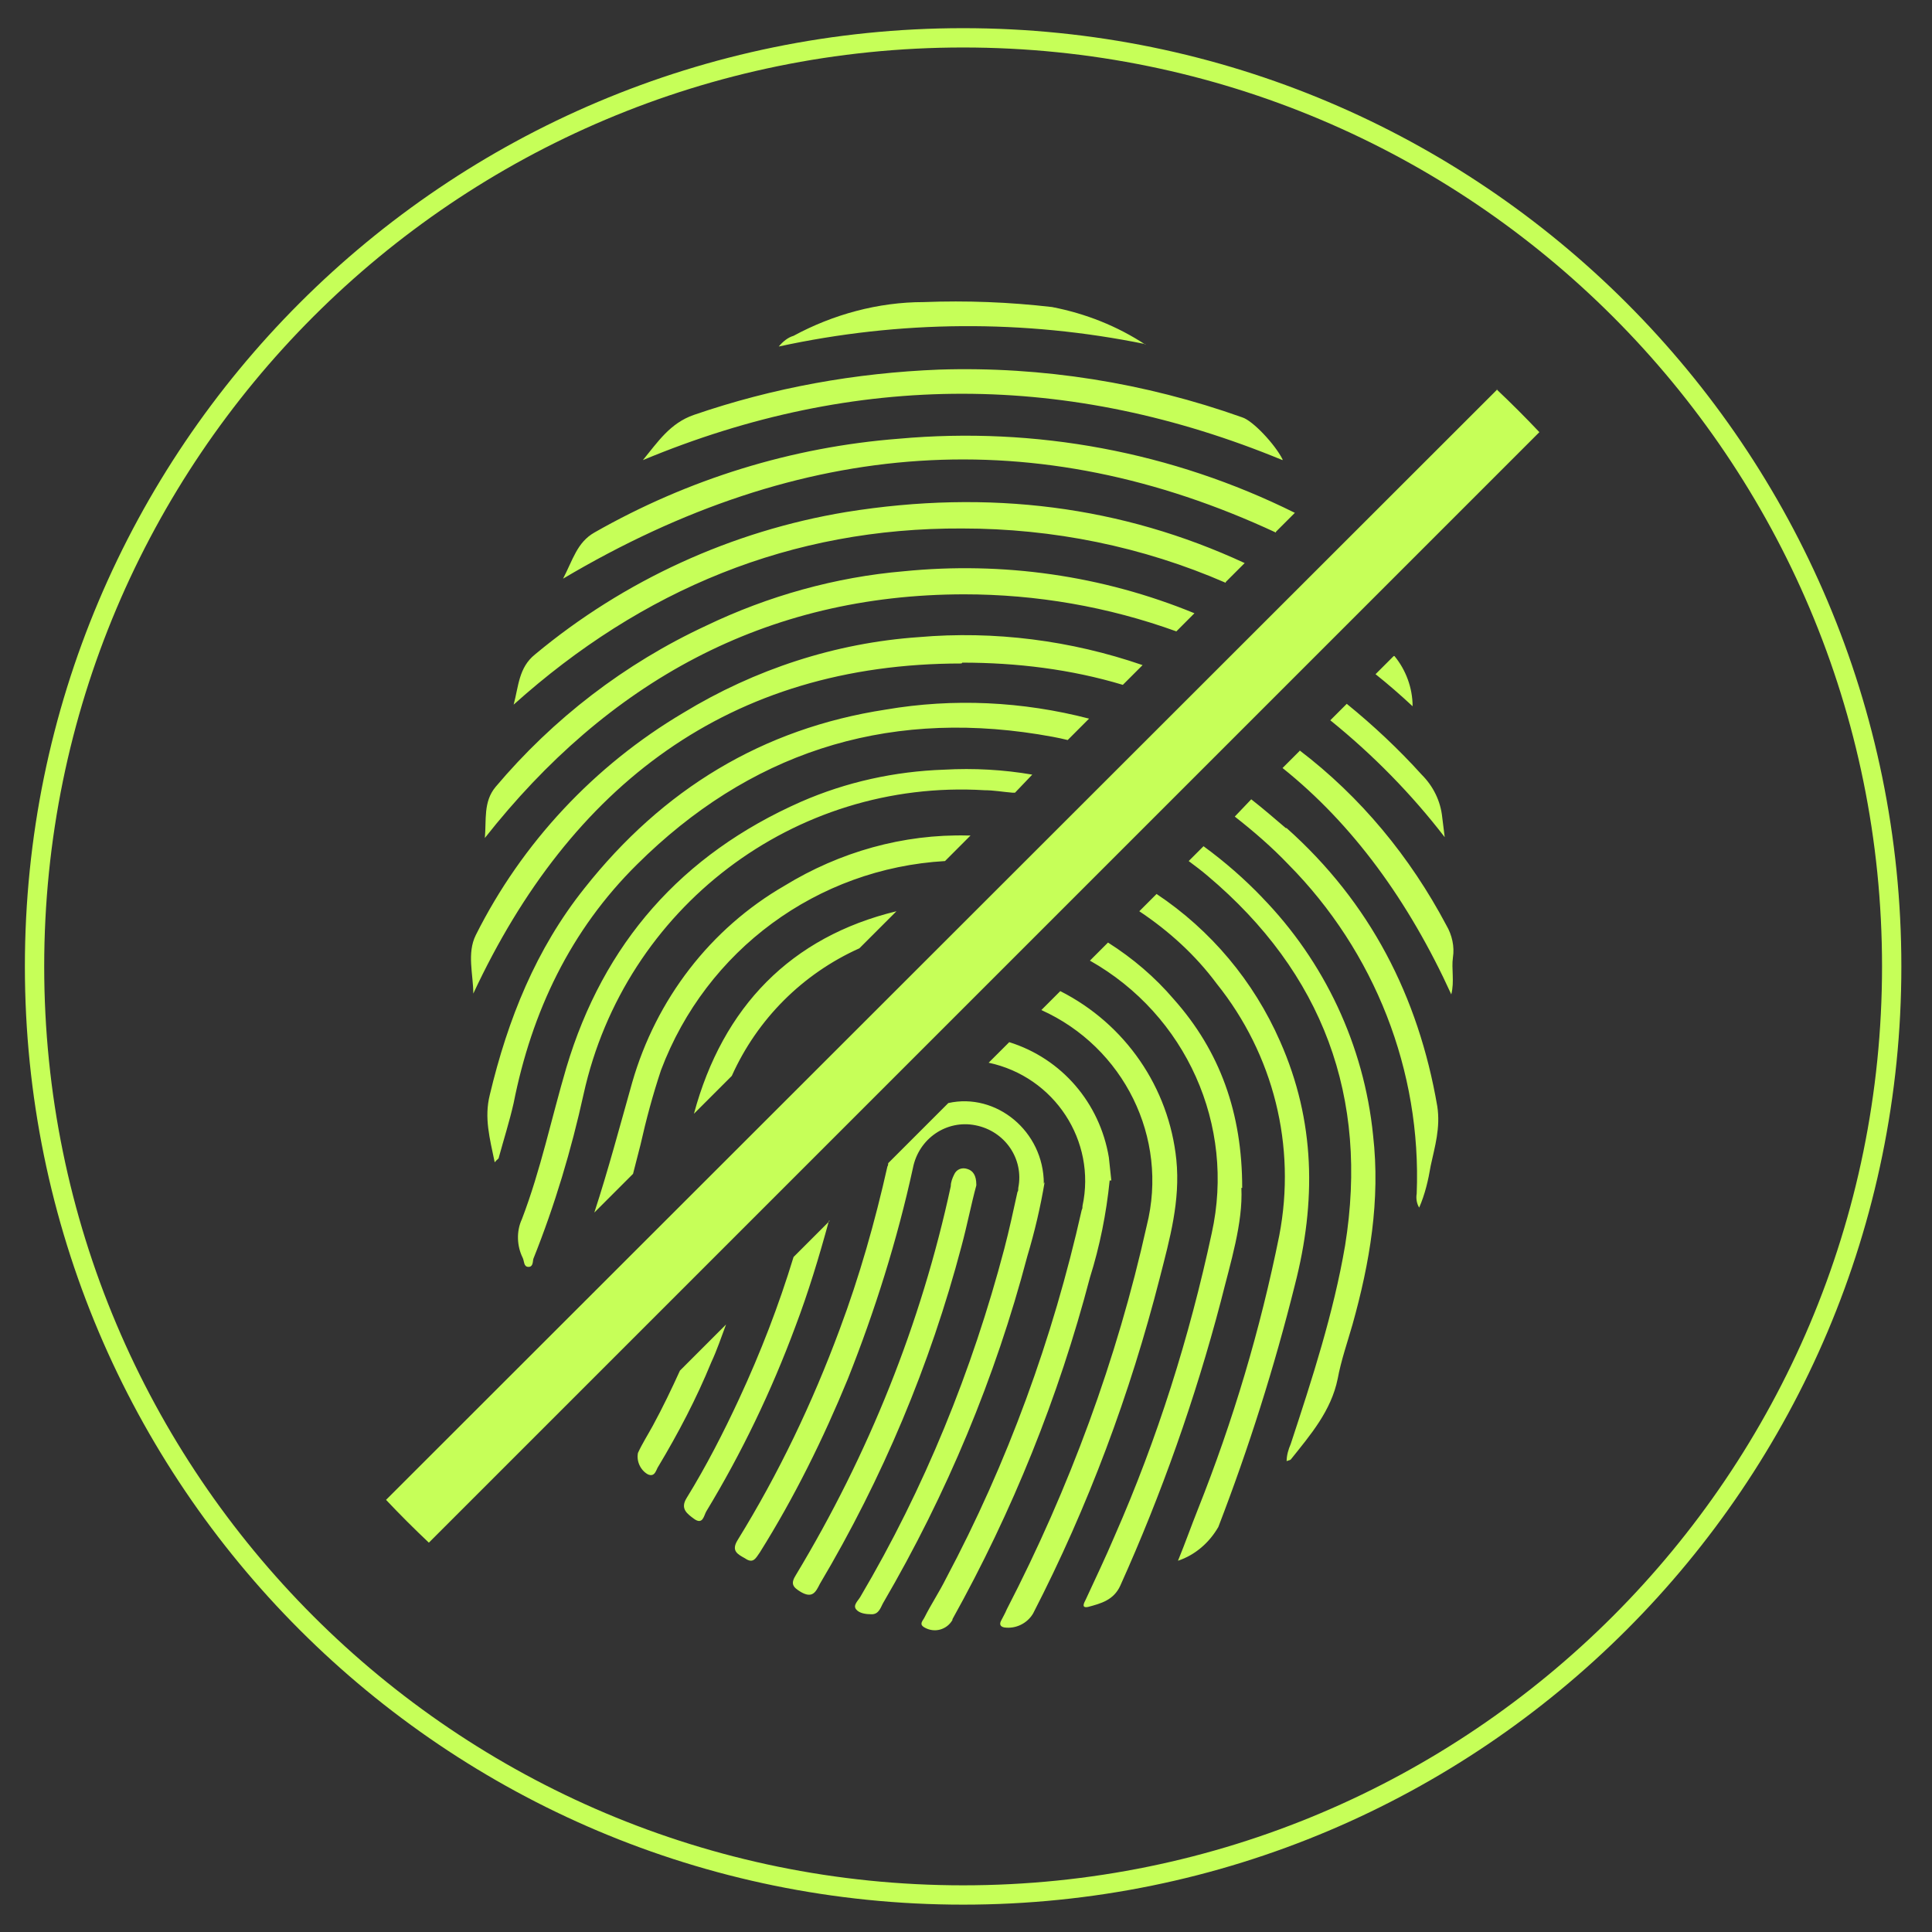 <svg width="50" height="50" viewBox="0 0 50 50" fill="none" xmlns="http://www.w3.org/2000/svg">
<rect x="0" y="0" width="50" height="50" fill="#333333" stroke="none"/>
<g clip-path="url(#clip0_6211_40493)">
<path d="M31.722 15.062L32.212 14.572C29.037 13.101 25.607 12.654 21.9 13.251C18.939 13.741 16.148 15.019 13.847 16.936C13.421 17.277 13.421 17.767 13.293 18.236C16.617 15.253 20.473 13.655 24.904 13.677C27.248 13.677 29.57 14.145 31.722 15.083V15.062ZM24.904 17.149C26.311 17.149 27.717 17.32 29.059 17.724L29.57 17.213C27.717 16.574 25.735 16.318 23.775 16.489C21.623 16.638 19.536 17.32 17.682 18.449C15.381 19.812 13.507 21.815 12.313 24.201C12.079 24.67 12.249 25.224 12.249 25.714C14.763 20.324 18.875 17.171 24.883 17.171L24.904 17.149ZM27.653 19.131L28.185 18.598C26.46 18.151 24.67 18.065 22.923 18.364C19.727 18.854 17.149 20.43 15.126 22.987C13.869 24.563 13.144 26.374 12.676 28.334C12.526 28.931 12.676 29.463 12.803 30.081C12.867 29.996 12.91 29.996 12.91 29.953C13.038 29.485 13.187 29.016 13.293 28.547C13.762 26.182 14.763 24.073 16.489 22.369C19.365 19.514 22.838 18.364 26.864 19.003C27.12 19.045 27.376 19.088 27.631 19.152L27.653 19.131ZM17.959 28.824L18.939 27.844C19.599 26.374 20.771 25.202 22.241 24.542L23.2 23.583C20.473 24.244 18.705 26.055 17.959 28.824ZM25.16 21.623H25.053C23.37 21.581 21.73 22.049 20.303 22.923C18.385 24.031 16.979 25.863 16.361 28.015C16.042 29.144 15.743 30.273 15.381 31.381L16.383 30.379C16.447 30.124 16.51 29.889 16.574 29.634C16.723 28.973 16.894 28.334 17.107 27.695C18.279 24.585 21.155 22.475 24.457 22.284L25.117 21.623H25.16ZM24.947 15.381C26.822 15.381 28.675 15.701 30.444 16.34L30.912 15.871C28.526 14.891 25.948 14.529 23.392 14.784C21.623 14.934 19.877 15.424 18.279 16.191C16.169 17.171 14.316 18.598 12.825 20.366C12.505 20.75 12.59 21.218 12.548 21.687C15.722 17.661 19.791 15.381 24.968 15.381H24.947ZM34.428 18.641C35.535 19.535 36.537 20.558 37.389 21.666C37.367 21.495 37.346 21.325 37.325 21.154C37.282 20.729 37.091 20.345 36.792 20.047C36.196 19.386 35.535 18.768 34.854 18.215L34.428 18.641ZM33.021 13.762L33.511 13.272C30.337 11.695 26.8 11.035 23.264 11.354C20.494 11.568 17.81 12.398 15.381 13.783C14.934 14.039 14.827 14.486 14.572 14.976C20.75 11.312 26.843 10.907 33.021 13.783V13.762ZM36.068 16.979L35.599 17.448C35.919 17.703 36.238 17.98 36.558 18.278C36.558 17.81 36.388 17.341 36.089 16.979H36.068ZM33.192 11.887C33 11.504 32.425 10.886 32.148 10.801C29.634 9.906 26.971 9.48 24.308 9.565C22.135 9.65 20.004 10.034 17.959 10.737C17.341 10.95 17.022 11.44 16.638 11.908C22.156 9.607 27.674 9.629 33.192 11.908V11.887ZM29.655 8.926C28.91 8.436 28.1 8.116 27.227 7.946C26.119 7.818 25.011 7.775 23.903 7.818C22.731 7.818 21.56 8.137 20.537 8.691C20.388 8.734 20.26 8.841 20.154 8.968C23.285 8.287 26.502 8.265 29.634 8.904L29.655 8.926ZM26.268 20.515L26.715 20.047C25.97 19.919 25.203 19.876 24.436 19.919C23.157 19.962 21.9 20.238 20.729 20.75C17.64 22.113 15.616 24.414 14.657 27.631C14.273 28.931 13.996 30.273 13.507 31.551C13.357 31.871 13.379 32.254 13.528 32.553C13.57 32.638 13.549 32.787 13.677 32.787C13.805 32.787 13.783 32.638 13.805 32.574C14.359 31.189 14.785 29.762 15.104 28.313C16.169 23.498 20.558 20.153 25.48 20.451C25.714 20.451 25.948 20.494 26.204 20.515H26.268ZM32.681 23.242C32.212 22.752 31.701 22.305 31.147 21.9L30.763 22.284C30.934 22.412 31.104 22.539 31.253 22.667C34.236 25.181 35.429 28.398 34.811 32.233C34.513 33.98 33.959 35.684 33.405 37.367C33.341 37.516 33.298 37.666 33.298 37.815C33.341 37.793 33.384 37.793 33.405 37.772C33.916 37.133 34.449 36.515 34.619 35.684C34.705 35.215 34.875 34.725 35.003 34.278C35.45 32.68 35.727 31.061 35.535 29.378C35.301 27.056 34.278 24.883 32.659 23.221L32.681 23.242ZM18.79 34.278L17.597 35.471C17.384 35.94 17.149 36.43 16.894 36.899C16.766 37.133 16.617 37.367 16.51 37.602C16.468 37.815 16.574 38.049 16.766 38.156C16.958 38.241 16.979 38.028 17.043 37.943C17.554 37.09 18.023 36.196 18.407 35.258C18.556 34.939 18.662 34.619 18.79 34.278ZM32.148 30.742C32.148 28.803 31.573 27.205 30.38 25.863C29.89 25.288 29.314 24.798 28.675 24.393L28.207 24.861C30.699 26.268 31.977 29.122 31.36 31.913C30.784 34.598 29.953 37.239 28.846 39.753C28.611 40.307 28.356 40.84 28.1 41.394C28.057 41.479 27.972 41.628 28.164 41.586C28.483 41.5 28.824 41.415 28.995 41.032C30.06 38.667 30.934 36.196 31.594 33.682C31.85 32.659 32.169 31.658 32.127 30.742H32.148ZM33.277 21.431C32.979 21.176 32.681 20.92 32.382 20.686L31.956 21.133C32.446 21.517 32.915 21.922 33.341 22.369C35.578 24.627 36.792 27.716 36.664 30.891C36.643 31.018 36.664 31.146 36.728 31.253C36.877 30.912 36.963 30.55 37.027 30.166C37.133 29.676 37.282 29.186 37.197 28.632C36.707 25.778 35.45 23.349 33.298 21.431H33.277ZM33.639 19.429L33.192 19.876C35.003 21.325 36.451 23.306 37.559 25.735C37.645 25.394 37.559 25.075 37.602 24.776C37.645 24.499 37.581 24.201 37.431 23.945C36.494 22.177 35.216 20.622 33.618 19.408L33.639 19.429ZM33.128 26.949C32.446 25.394 31.338 24.073 29.932 23.136L29.485 23.583C30.252 24.095 30.934 24.712 31.488 25.458C32.958 27.29 33.554 29.655 33.107 31.977C32.617 34.406 31.914 36.771 30.997 39.072C30.827 39.498 30.678 39.924 30.486 40.392C30.933 40.243 31.296 39.924 31.53 39.519C32.318 37.474 32.979 35.386 33.511 33.255C34.065 31.104 34.044 29.016 33.128 26.949ZM25.267 30.656C25.267 30.422 25.181 30.294 25.032 30.252C24.904 30.209 24.755 30.252 24.691 30.401C24.649 30.486 24.606 30.592 24.606 30.699C23.839 34.257 22.476 37.644 20.601 40.755C20.452 40.989 20.516 41.074 20.729 41.202C21.027 41.373 21.112 41.202 21.219 40.989C22.838 38.262 24.073 35.322 24.883 32.254C25.032 31.7 25.139 31.146 25.267 30.678V30.656ZM21.474 31.594L20.537 32.531C20.154 33.788 19.685 35.002 19.131 36.196C18.726 37.069 18.279 37.943 17.767 38.773C17.597 39.05 17.789 39.178 17.959 39.306C18.193 39.476 18.215 39.221 18.279 39.114C19.195 37.602 19.962 36.004 20.58 34.342C20.92 33.447 21.197 32.531 21.453 31.594H21.474ZM30.444 30.017C30.252 28.142 29.123 26.502 27.44 25.65L26.95 26.14C29.08 27.099 30.252 29.442 29.677 31.722C28.91 35.173 27.674 38.518 26.055 41.65C26.012 41.756 25.948 41.862 25.906 41.948C25.863 42.033 25.884 42.097 25.991 42.118C26.289 42.161 26.587 42.012 26.737 41.756C28.164 38.986 29.25 36.068 30.017 33.064C30.273 32.062 30.55 31.082 30.444 30.017ZM27.014 30.635C27.014 29.272 25.778 28.27 24.542 28.547L22.987 30.102C22.987 30.102 22.987 30.166 22.966 30.188C22.646 31.615 22.241 33.042 21.73 34.406C21.027 36.302 20.154 38.134 19.088 39.86C18.918 40.137 19.088 40.222 19.28 40.329C19.493 40.478 19.557 40.329 19.663 40.179C20.558 38.752 21.304 37.239 21.943 35.684C22.646 33.916 23.221 32.084 23.626 30.23C23.775 29.463 24.5 28.973 25.245 29.122C26.012 29.272 26.502 29.996 26.353 30.742C26.353 30.784 26.353 30.827 26.332 30.848C26.225 31.338 26.119 31.828 25.991 32.318C25.16 35.471 23.924 38.518 22.263 41.33C22.199 41.436 22.071 41.543 22.156 41.65C22.241 41.756 22.412 41.777 22.561 41.777C22.753 41.777 22.795 41.586 22.859 41.479C24.5 38.667 25.757 35.663 26.587 32.51C26.779 31.871 26.928 31.232 27.035 30.592L27.014 30.635ZM28.761 30.55C28.739 30.358 28.718 30.166 28.697 29.953C28.462 28.547 27.482 27.397 26.119 26.971L25.586 27.503C27.291 27.866 28.377 29.527 28.015 31.21C28.015 31.253 28.015 31.274 27.994 31.317C27.248 34.64 26.076 37.857 24.478 40.861C24.308 41.202 24.095 41.522 23.924 41.862C23.882 41.948 23.775 42.033 23.924 42.118C24.18 42.267 24.5 42.182 24.649 41.926C24.649 41.926 24.649 41.926 24.649 41.905C26.204 39.114 27.397 36.153 28.207 33.064C28.462 32.254 28.633 31.402 28.718 30.55H28.761ZM38.752 10.076L9.991 38.816C10.353 39.2 10.716 39.562 11.099 39.924L39.839 11.184C39.477 10.801 39.114 10.438 38.731 10.076H38.752Z" fill="#C6FF58"/>
<path d="M24.925 49.042C38.198 49.042 48.957 38.283 48.957 25.011C48.957 11.738 38.198 0.979 24.925 0.979C11.653 0.979 0.894 11.738 0.894 25.011C0.894 38.283 11.653 49.042 24.925 49.042Z" stroke="#C6FF58" stroke-width="0.5" stroke-miterlimit="10"/>
</g>
<defs>
<clipPath id="clip0_6211_40493">
<rect width="50" height="50" fill="white"/>
</clipPath>
</defs>
</svg>
